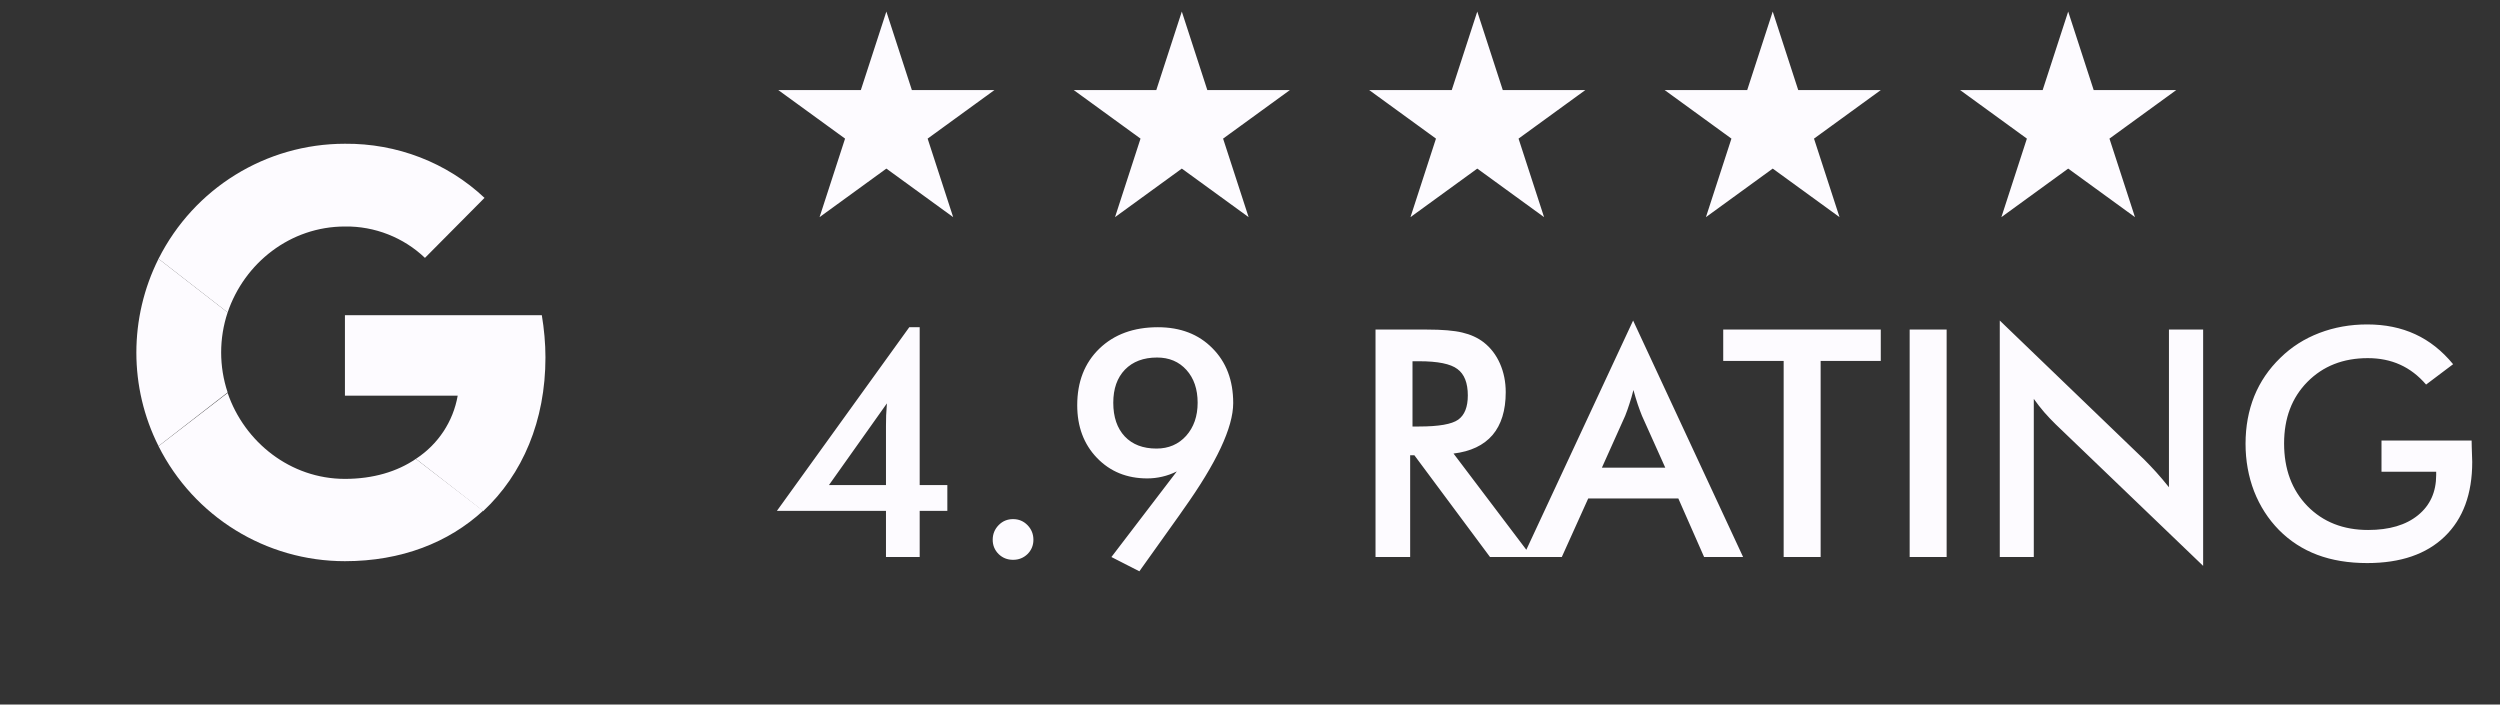 <svg width="110" height="31" viewBox="0 0 110 31" fill="none" xmlns="http://www.w3.org/2000/svg">
<rect x="0" y="0" width="110" height="31" fill="#333333" stroke="none"/>
<path d="M24 15.729C24 15.108 23.94 14.468 23.84 13.868H15.177V17.409H20.139C19.939 18.549 19.278 19.55 18.298 20.19L21.259 22.49C22.999 20.87 24 18.509 24 15.729Z" fill="#FDFBFF"/>
<path d="M15.177 24.692C17.658 24.692 19.738 23.872 21.259 22.471L18.298 20.191C17.478 20.751 16.418 21.071 15.177 21.071C12.777 21.071 10.756 19.451 10.016 17.29L6.975 19.631C8.535 22.731 11.696 24.692 15.177 24.692Z" fill="#FDFBFF"/>
<path d="M10.016 17.267C9.636 16.127 9.636 14.887 10.016 13.746L6.975 11.386C5.675 13.986 5.675 17.047 6.975 19.628L10.016 17.267Z" fill="#FDFBFF"/>
<path d="M15.177 9.966C16.478 9.946 17.758 10.447 18.698 11.347L21.319 8.706C19.659 7.146 17.458 6.305 15.177 6.325C11.696 6.325 8.535 8.286 6.975 11.387L10.016 13.748C10.756 11.567 12.777 9.966 15.177 9.966Z" fill="#FDFBFF"/>
<path d="M39 0.509L40.122 3.963H43.755L40.816 6.099L41.939 9.554L39 7.418L36.061 9.554L37.183 6.099L34.244 3.963H37.877L39 0.509Z" fill="#FDFBFF"/>
<path d="M52 0.509L53.122 3.963H56.755L53.816 6.099L54.939 9.554L52 7.418L49.061 9.554L50.183 6.099L47.244 3.963H50.877L52 0.509Z" fill="#FDFBFF"/>
<path d="M65 0.509L66.122 3.963H69.755L66.816 6.099L67.939 9.554L65 7.418L62.061 9.554L63.183 6.099L60.244 3.963H63.877L65 0.509Z" fill="#FDFBFF"/>
<path d="M78 0.509L79.122 3.963H82.755L79.816 6.099L80.939 9.554L78 7.418L75.061 9.554L76.183 6.099L73.244 3.963H76.877L78 0.509Z" fill="#FDFBFF"/>
<path d="M91 0.509L92.122 3.963H95.755L92.816 6.099L93.939 9.554L91 7.418L88.061 9.554L89.183 6.099L86.244 3.963H89.877L91 0.509Z" fill="#FDFBFF"/>
<path d="M39.024 17.748L36.474 21.343H38.983V18.739C38.983 18.602 38.985 18.45 38.99 18.281C38.999 18.112 39.01 17.935 39.024 17.748ZM38.983 24.509V22.478H34.184L40.008 14.398H40.466V21.343H41.683V22.478H40.466V24.509H38.983ZM43.679 23.75C43.679 23.499 43.766 23.285 43.939 23.107C44.112 22.929 44.324 22.841 44.575 22.841C44.825 22.841 45.037 22.929 45.211 23.107C45.384 23.285 45.47 23.499 45.47 23.75C45.47 23.996 45.384 24.206 45.211 24.379C45.037 24.547 44.825 24.632 44.575 24.632C44.324 24.632 44.112 24.547 43.939 24.379C43.766 24.206 43.679 23.996 43.679 23.75ZM52.696 17.721C52.696 17.123 52.532 16.643 52.204 16.278C51.876 15.914 51.445 15.731 50.912 15.731C50.315 15.731 49.843 15.909 49.497 16.264C49.155 16.62 48.984 17.105 48.984 17.721C48.984 18.349 49.153 18.844 49.49 19.204C49.827 19.559 50.292 19.737 50.884 19.737C51.418 19.737 51.853 19.55 52.19 19.177C52.527 18.798 52.696 18.313 52.696 17.721ZM51.78 20.742C51.57 20.847 51.356 20.924 51.137 20.974C50.923 21.024 50.704 21.05 50.481 21.05C49.583 21.05 48.845 20.749 48.266 20.147C47.688 19.546 47.398 18.773 47.398 17.83C47.398 16.8 47.722 15.97 48.369 15.342C49.02 14.713 49.88 14.398 50.946 14.398C51.939 14.398 52.739 14.706 53.345 15.321C53.956 15.932 54.261 16.736 54.261 17.734C54.261 18.805 53.53 20.366 52.067 22.417L51.896 22.663L50.132 25.137L48.902 24.509L51.78 20.742ZM62.15 18.766H62.444C63.305 18.766 63.877 18.666 64.16 18.466C64.442 18.265 64.584 17.91 64.584 17.399C64.584 16.848 64.431 16.46 64.126 16.237C63.825 16.009 63.264 15.895 62.444 15.895H62.15V18.766ZM62.047 20.031V24.509H60.523V14.501H62.793C63.458 14.501 63.973 14.544 64.338 14.631C64.707 14.717 65.021 14.861 65.281 15.061C65.591 15.303 65.83 15.615 65.999 15.998C66.167 16.381 66.252 16.8 66.252 17.256C66.252 18.058 66.058 18.687 65.671 19.142C65.283 19.593 64.711 19.865 63.955 19.956L67.4 24.509H65.561L62.232 20.031H62.047ZM70.483 20.578H73.272L72.247 18.295C72.188 18.149 72.126 17.983 72.062 17.796C71.998 17.604 71.934 17.392 71.871 17.16C71.816 17.379 71.757 17.584 71.693 17.775C71.634 17.962 71.572 18.135 71.508 18.295L70.483 20.578ZM74.981 24.509L73.846 21.931H69.882L68.719 24.509H67.01L71.857 14.104L76.697 24.509H74.981ZM80.108 15.882V24.509H78.481V15.882H75.822V14.501H82.754V15.882H80.108ZM84.025 24.509V14.501H85.652V24.509H84.025ZM87.99 24.509V14.104L94.347 20.222C94.52 20.396 94.696 20.58 94.874 20.776C95.051 20.972 95.238 21.193 95.434 21.439V14.501H96.938V24.898L90.451 18.671C90.278 18.502 90.109 18.324 89.945 18.137C89.785 17.951 89.633 17.755 89.487 17.55V24.509H87.99ZM104.786 19.382H108.751C108.751 19.45 108.753 19.546 108.757 19.669C108.771 19.992 108.778 20.211 108.778 20.325C108.778 21.733 108.375 22.827 107.568 23.606C106.761 24.386 105.624 24.775 104.157 24.775C103.337 24.775 102.605 24.654 101.963 24.413C101.32 24.171 100.757 23.807 100.274 23.319C99.8 22.836 99.436 22.269 99.18 21.617C98.93 20.965 98.804 20.268 98.804 19.525C98.804 18.769 98.932 18.071 99.187 17.433C99.447 16.795 99.83 16.233 100.336 15.745C100.823 15.266 101.395 14.902 102.051 14.651C102.708 14.4 103.409 14.275 104.157 14.275C104.945 14.275 105.649 14.419 106.269 14.706C106.894 14.993 107.45 15.433 107.937 16.025L106.748 16.921C106.41 16.529 106.03 16.237 105.606 16.046C105.182 15.854 104.708 15.758 104.184 15.758C103.1 15.758 102.213 16.107 101.525 16.804C100.841 17.497 100.5 18.399 100.5 19.512C100.5 20.642 100.841 21.56 101.525 22.266C102.213 22.968 103.104 23.319 104.198 23.319C105.128 23.319 105.859 23.103 106.392 22.67C106.925 22.237 107.192 21.647 107.192 20.899V20.756H104.786V19.382Z" fill="#FDFBFF"/>
</svg>

